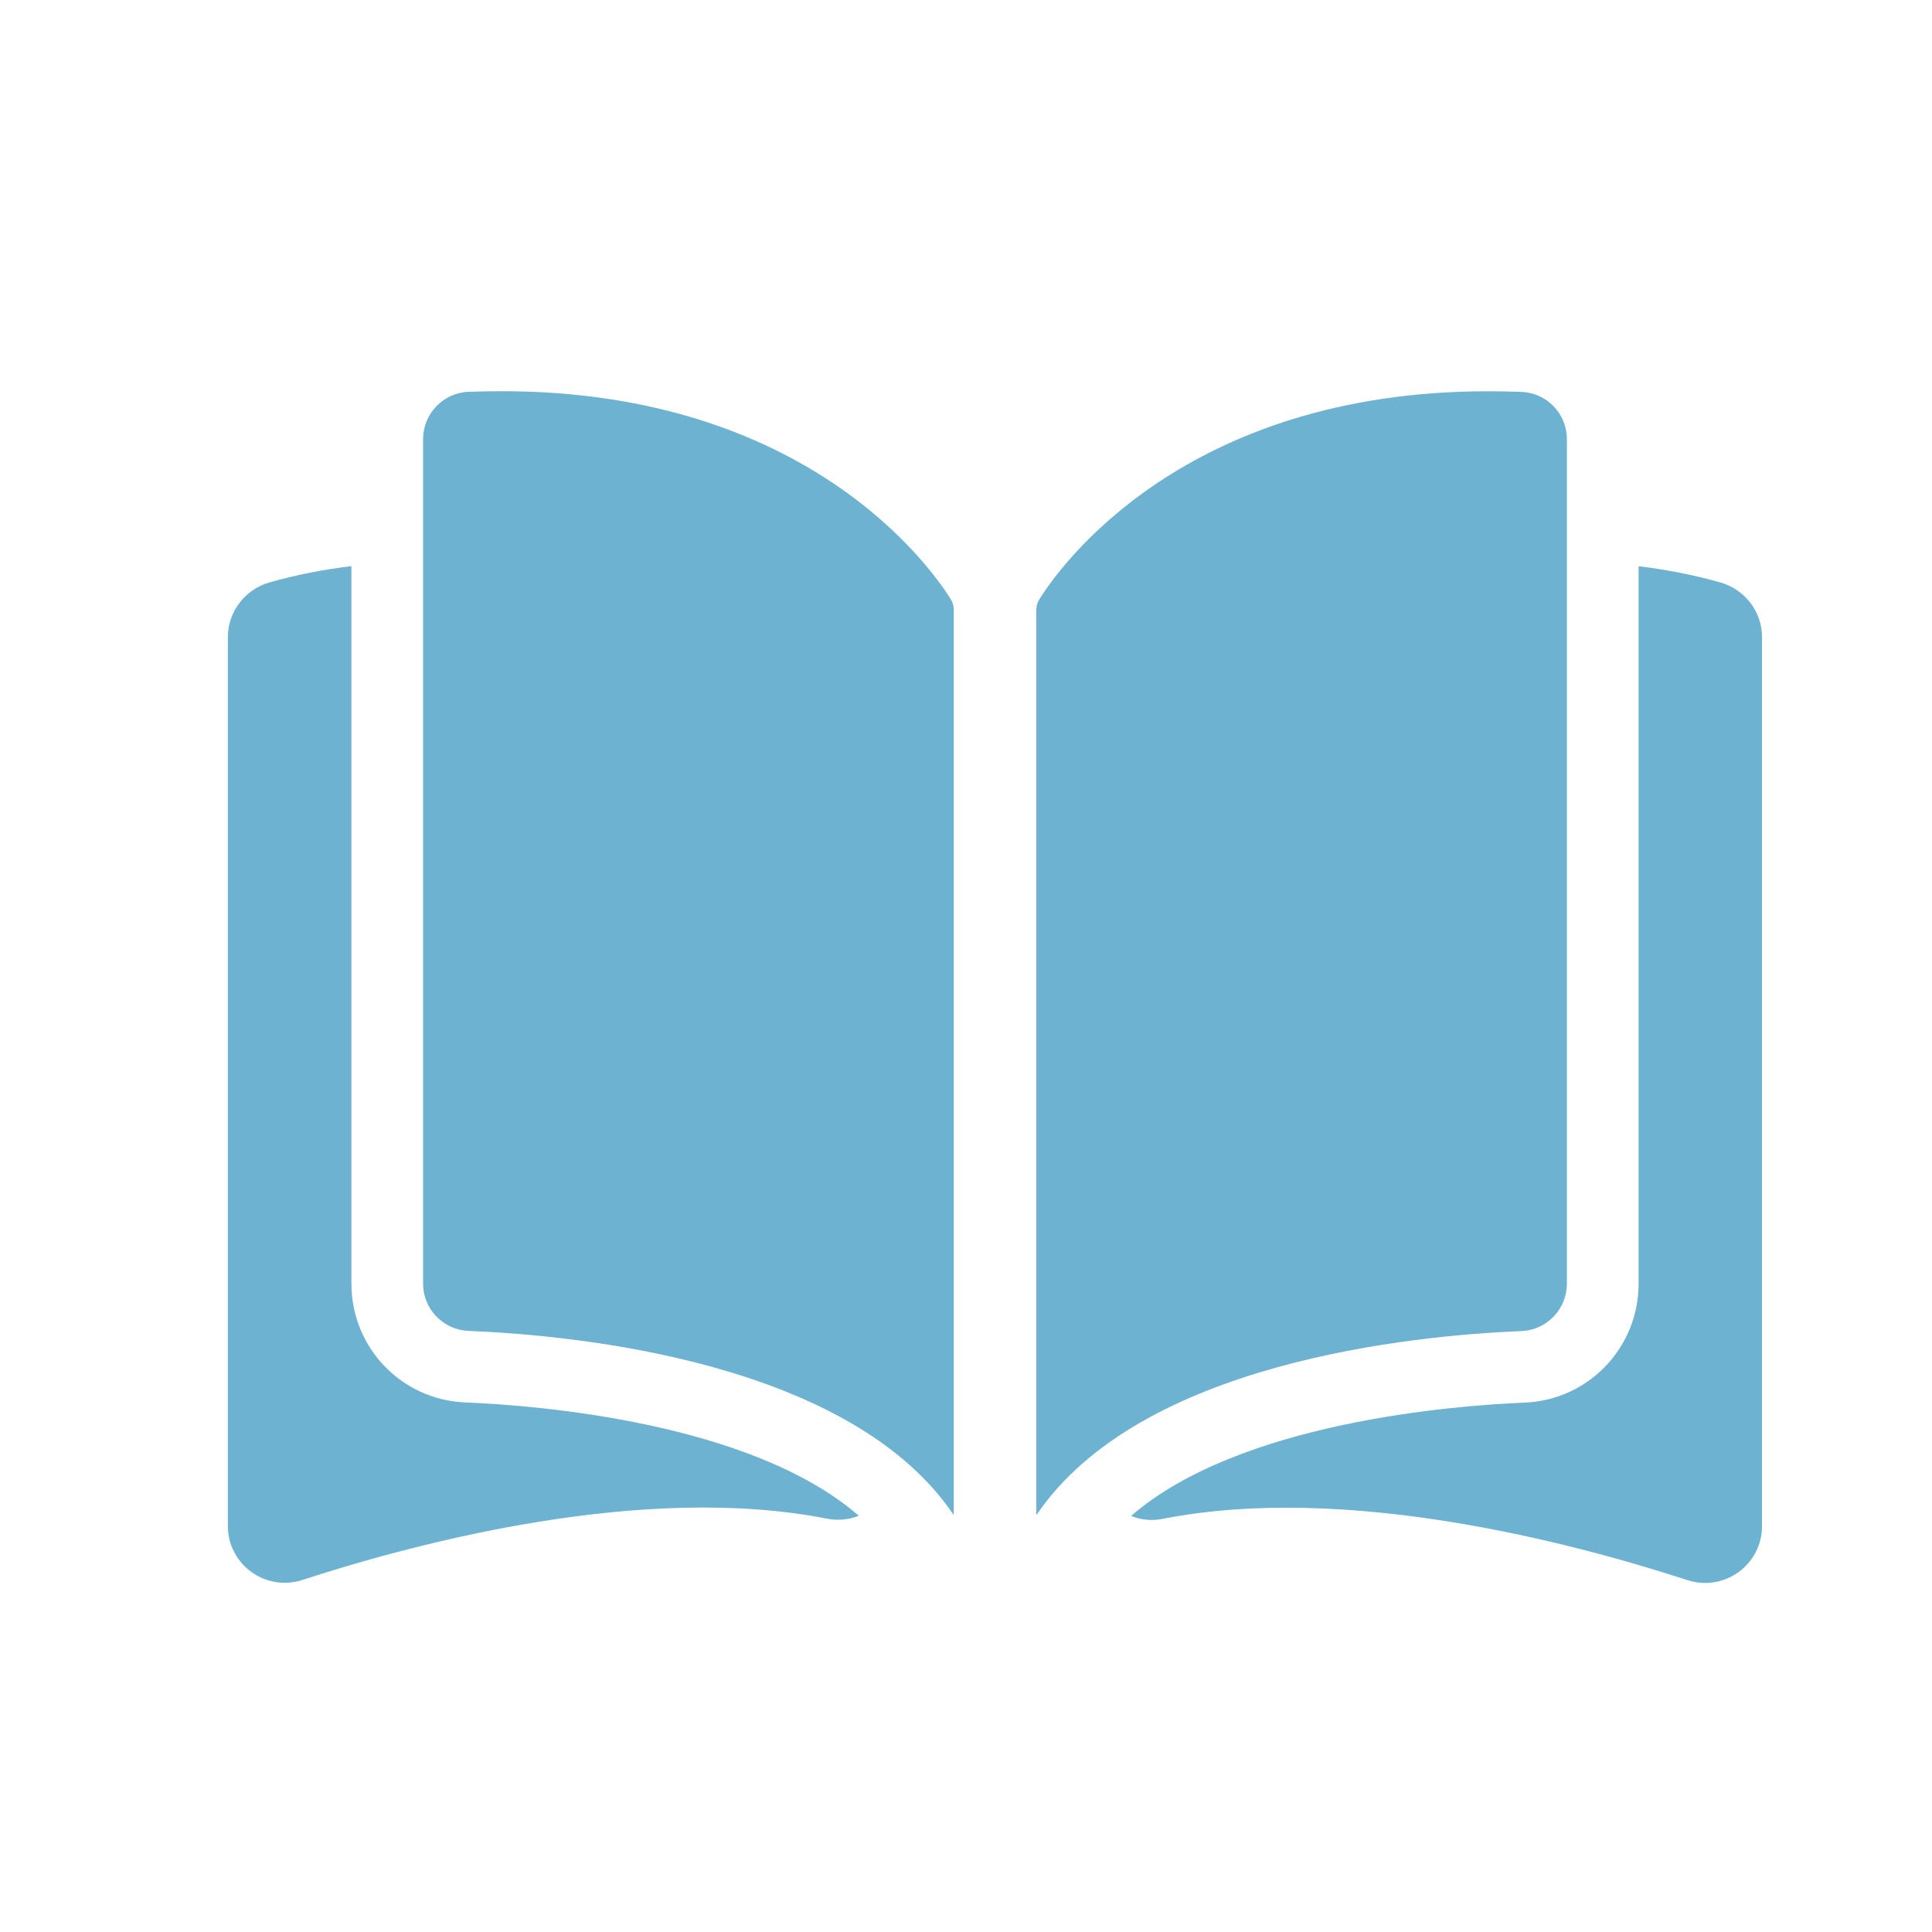 <svg width="64" height="64" viewBox="0 0 64 64" fill="none" xmlns="http://www.w3.org/2000/svg">
<g clip-path="url(#clip0_217_20)">
<path d="M11.641 42.521V18.754C10.743 18.863 9.842 19.034 8.941 19.288C8.123 19.518 7.548 20.258 7.548 21.106V50.547C7.548 51.831 8.801 52.735 10.019 52.337C13.826 51.097 21.324 49.112 27.399 50.308C27.769 50.38 28.13 50.339 28.45 50.212C24.864 47.098 17.732 46.551 15.417 46.458C13.303 46.374 11.641 44.643 11.641 42.521Z" fill="#6EB2D1"/>
<path d="M16.619 12.959C16.259 12.959 15.889 12.965 15.513 12.98C14.677 13.014 14.015 13.71 14.015 14.546V42.521C14.015 43.36 14.677 44.053 15.516 44.087C19.111 44.233 28.173 45.112 31.595 50.19V20.202C31.595 20.078 31.56 19.957 31.495 19.848C30.824 18.776 26.716 12.959 16.619 12.959Z" fill="#6EB2D1"/>
<path d="M56.98 19.292C56.079 19.037 55.175 18.866 54.28 18.757V42.524C54.28 44.646 52.62 46.377 50.501 46.464C48.189 46.557 41.054 47.107 37.468 50.218C37.788 50.346 38.148 50.389 38.518 50.314C44.593 49.118 52.092 51.104 55.899 52.344C57.117 52.741 58.369 51.834 58.369 50.554V21.11C58.372 20.261 57.8 19.522 56.98 19.292Z" fill="#6EB2D1"/>
<path d="M51.905 42.521V14.55C51.905 13.71 51.247 13.018 50.408 12.983C50.032 12.968 49.662 12.961 49.301 12.961C39.205 12.961 35.1 18.779 34.428 19.854C34.363 19.96 34.329 20.081 34.329 20.208V50.196C37.751 45.118 46.809 44.239 50.408 44.093C51.243 44.056 51.905 43.363 51.905 42.521Z" fill="#6EB2D1"/>
</g>
<defs>
<clipPath id="clip0_217_20">
<rect width="64" height="64" fill="white"/>
</clipPath>
</defs>
</svg>
